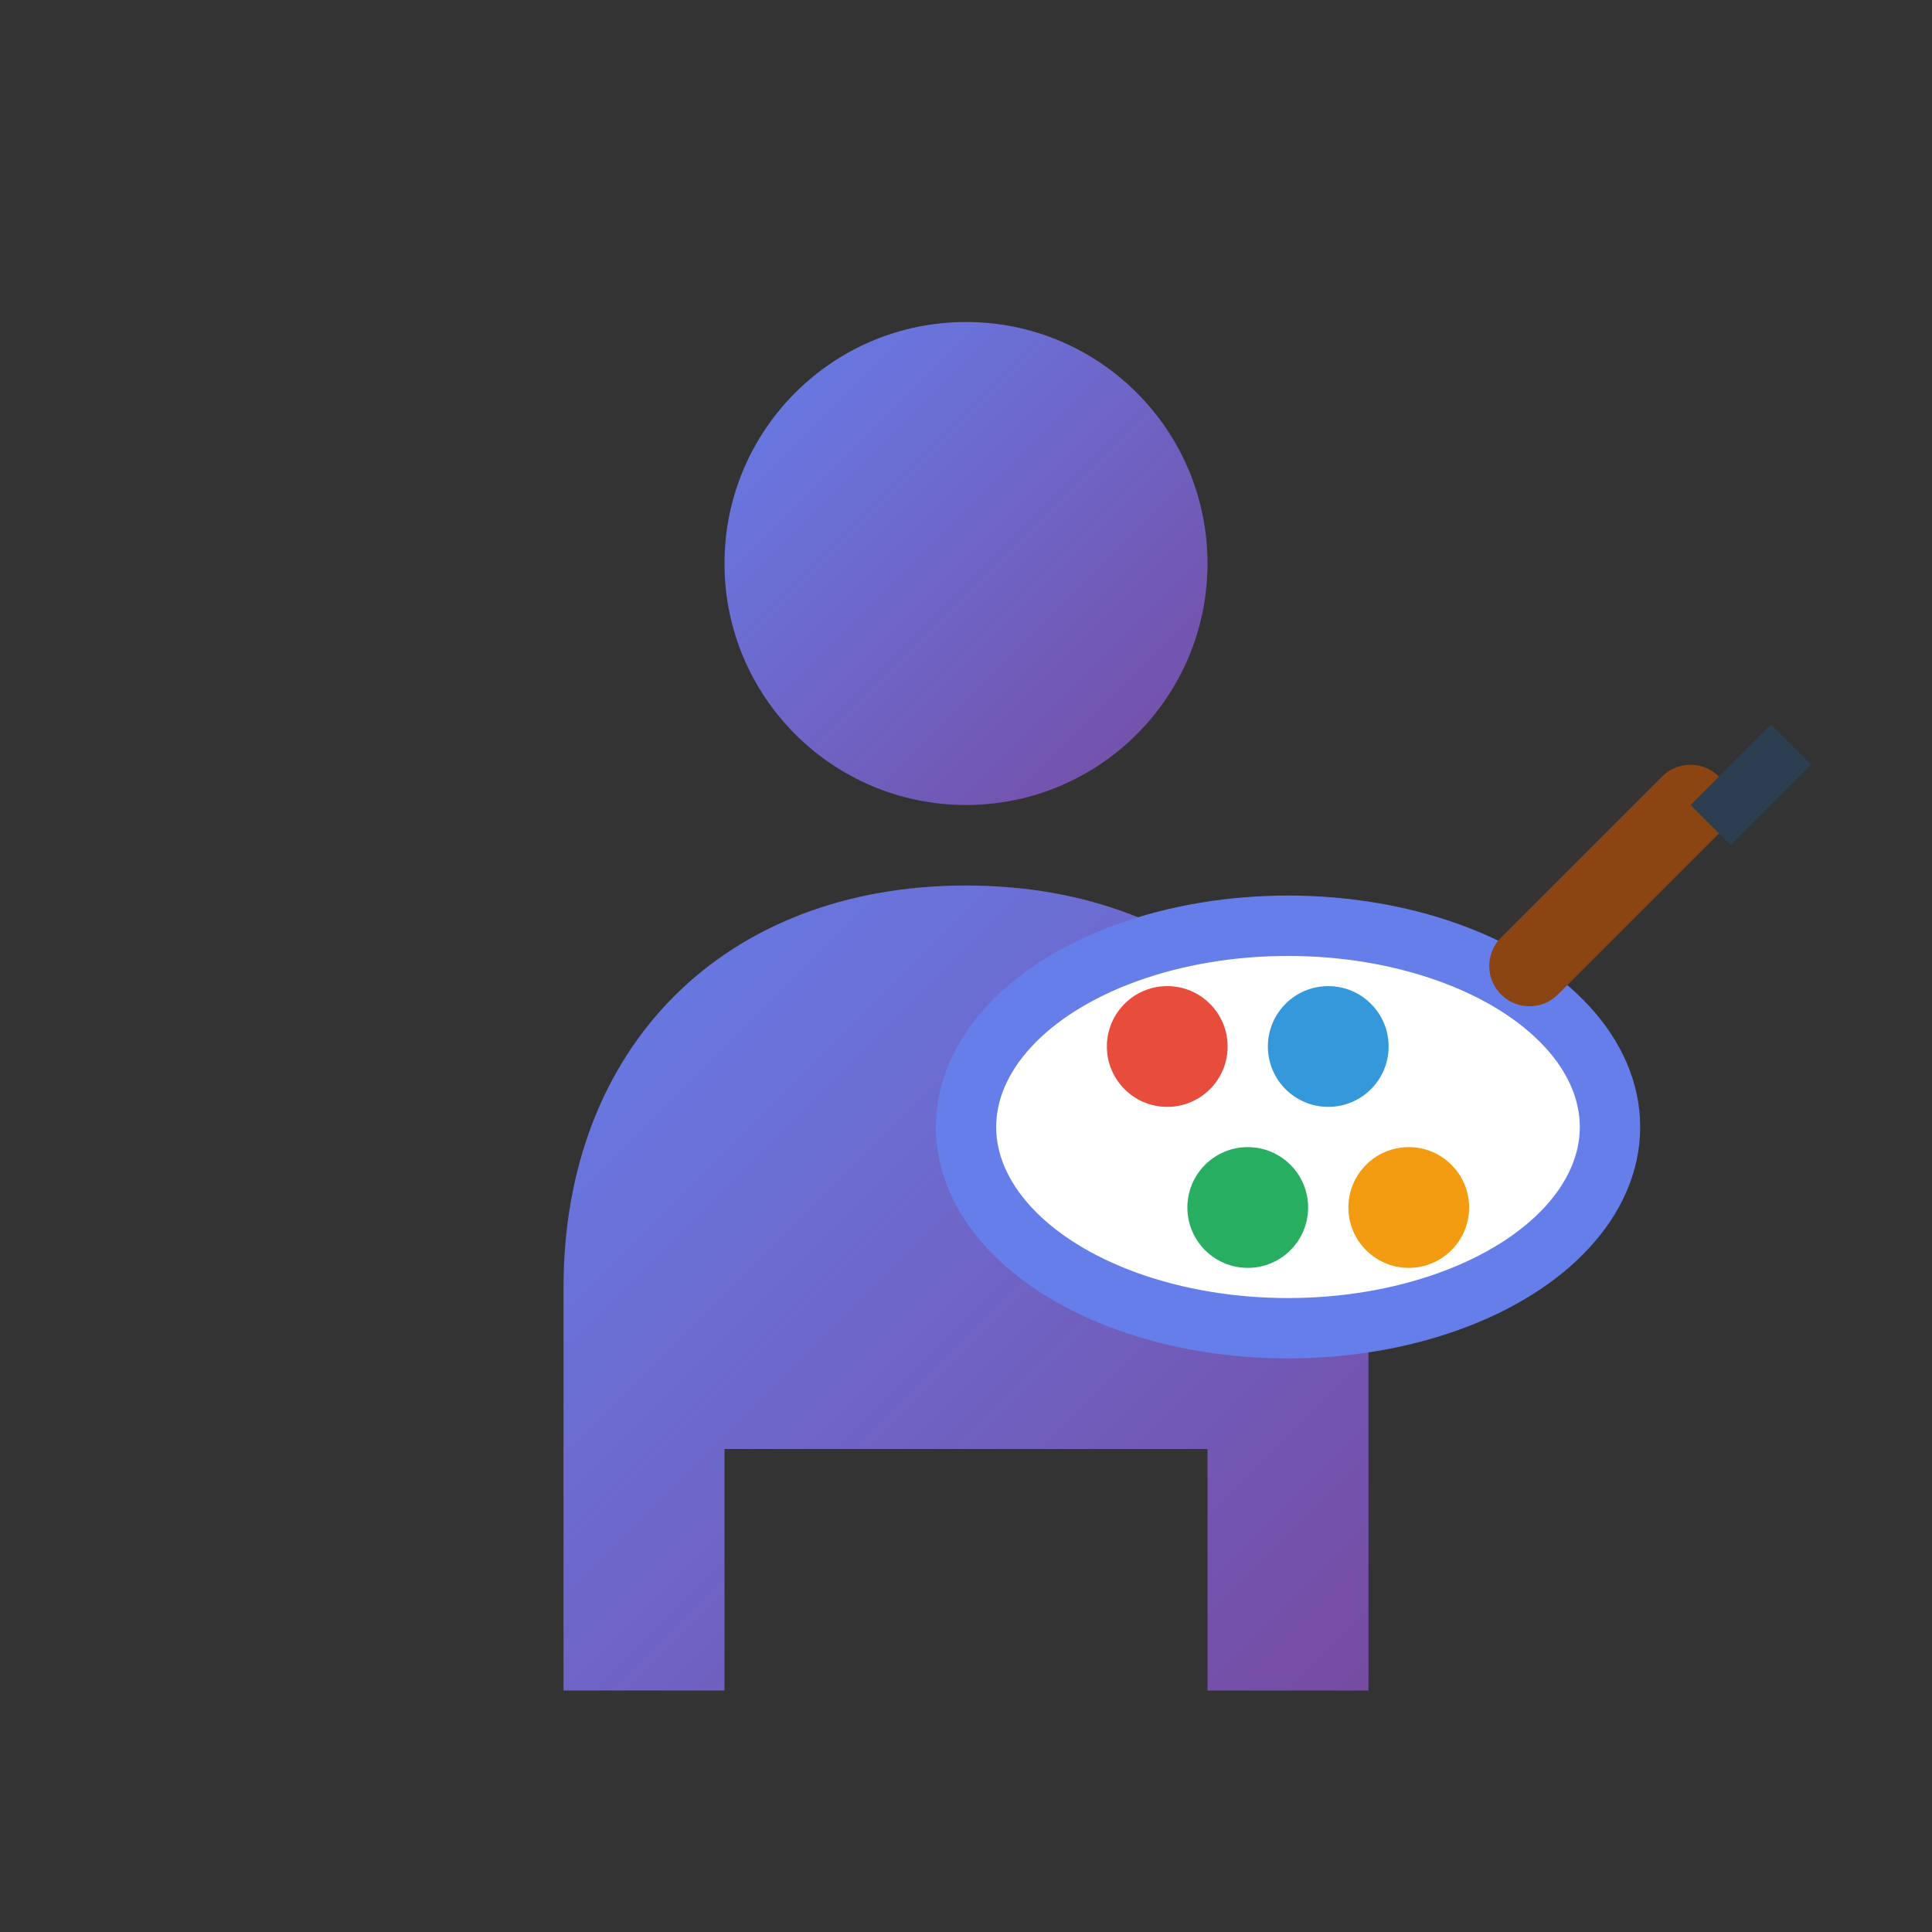 <svg width="48" height="48" viewBox="0 0 48 48" xmlns="http://www.w3.org/2000/svg">
  <rect x="0" y="0" width="48" height="48" fill="#333333" stroke="none"/>
  <defs>
    <linearGradient id="artistGradient" x1="0%" y1="0%" x2="100%" y2="100%">
      <stop offset="0%" style="stop-color:#667eea"/>
      <stop offset="100%" style="stop-color:#764ba2"/>
    </linearGradient>
  </defs>
  
  <!-- Artist figure -->
  <circle cx="24" cy="14" r="6" fill="url(#artistGradient)"/>
  
  <!-- Body -->
  <path d="M24 22 C18 22, 14 26, 14 32 L14 42 L18 42 L18 36 L30 36 L30 42 L34 42 L34 32 C34 26, 30 22, 24 22 Z" fill="url(#artistGradient)"/>
  
  <!-- Paint palette in hand -->
  <ellipse cx="32" cy="28" rx="8" ry="5" fill="white" stroke="#667eea" stroke-width="1.5"/>
  <circle cx="29" cy="26" r="1.5" fill="#e74c3c"/>
  <circle cx="33" cy="26" r="1.5" fill="#3498db"/>
  <circle cx="35" cy="30" r="1.5" fill="#f39c12"/>
  <circle cx="31" cy="30" r="1.5" fill="#27ae60"/>
  
  <!-- Paint brush -->
  <line x1="38" y1="24" x2="42" y2="20" stroke="#8b4513" stroke-width="2" stroke-linecap="round"/>
  <path d="M42 20 L44 18 L45 19 L43 21 Z" fill="#2c3e50"/>
</svg>

